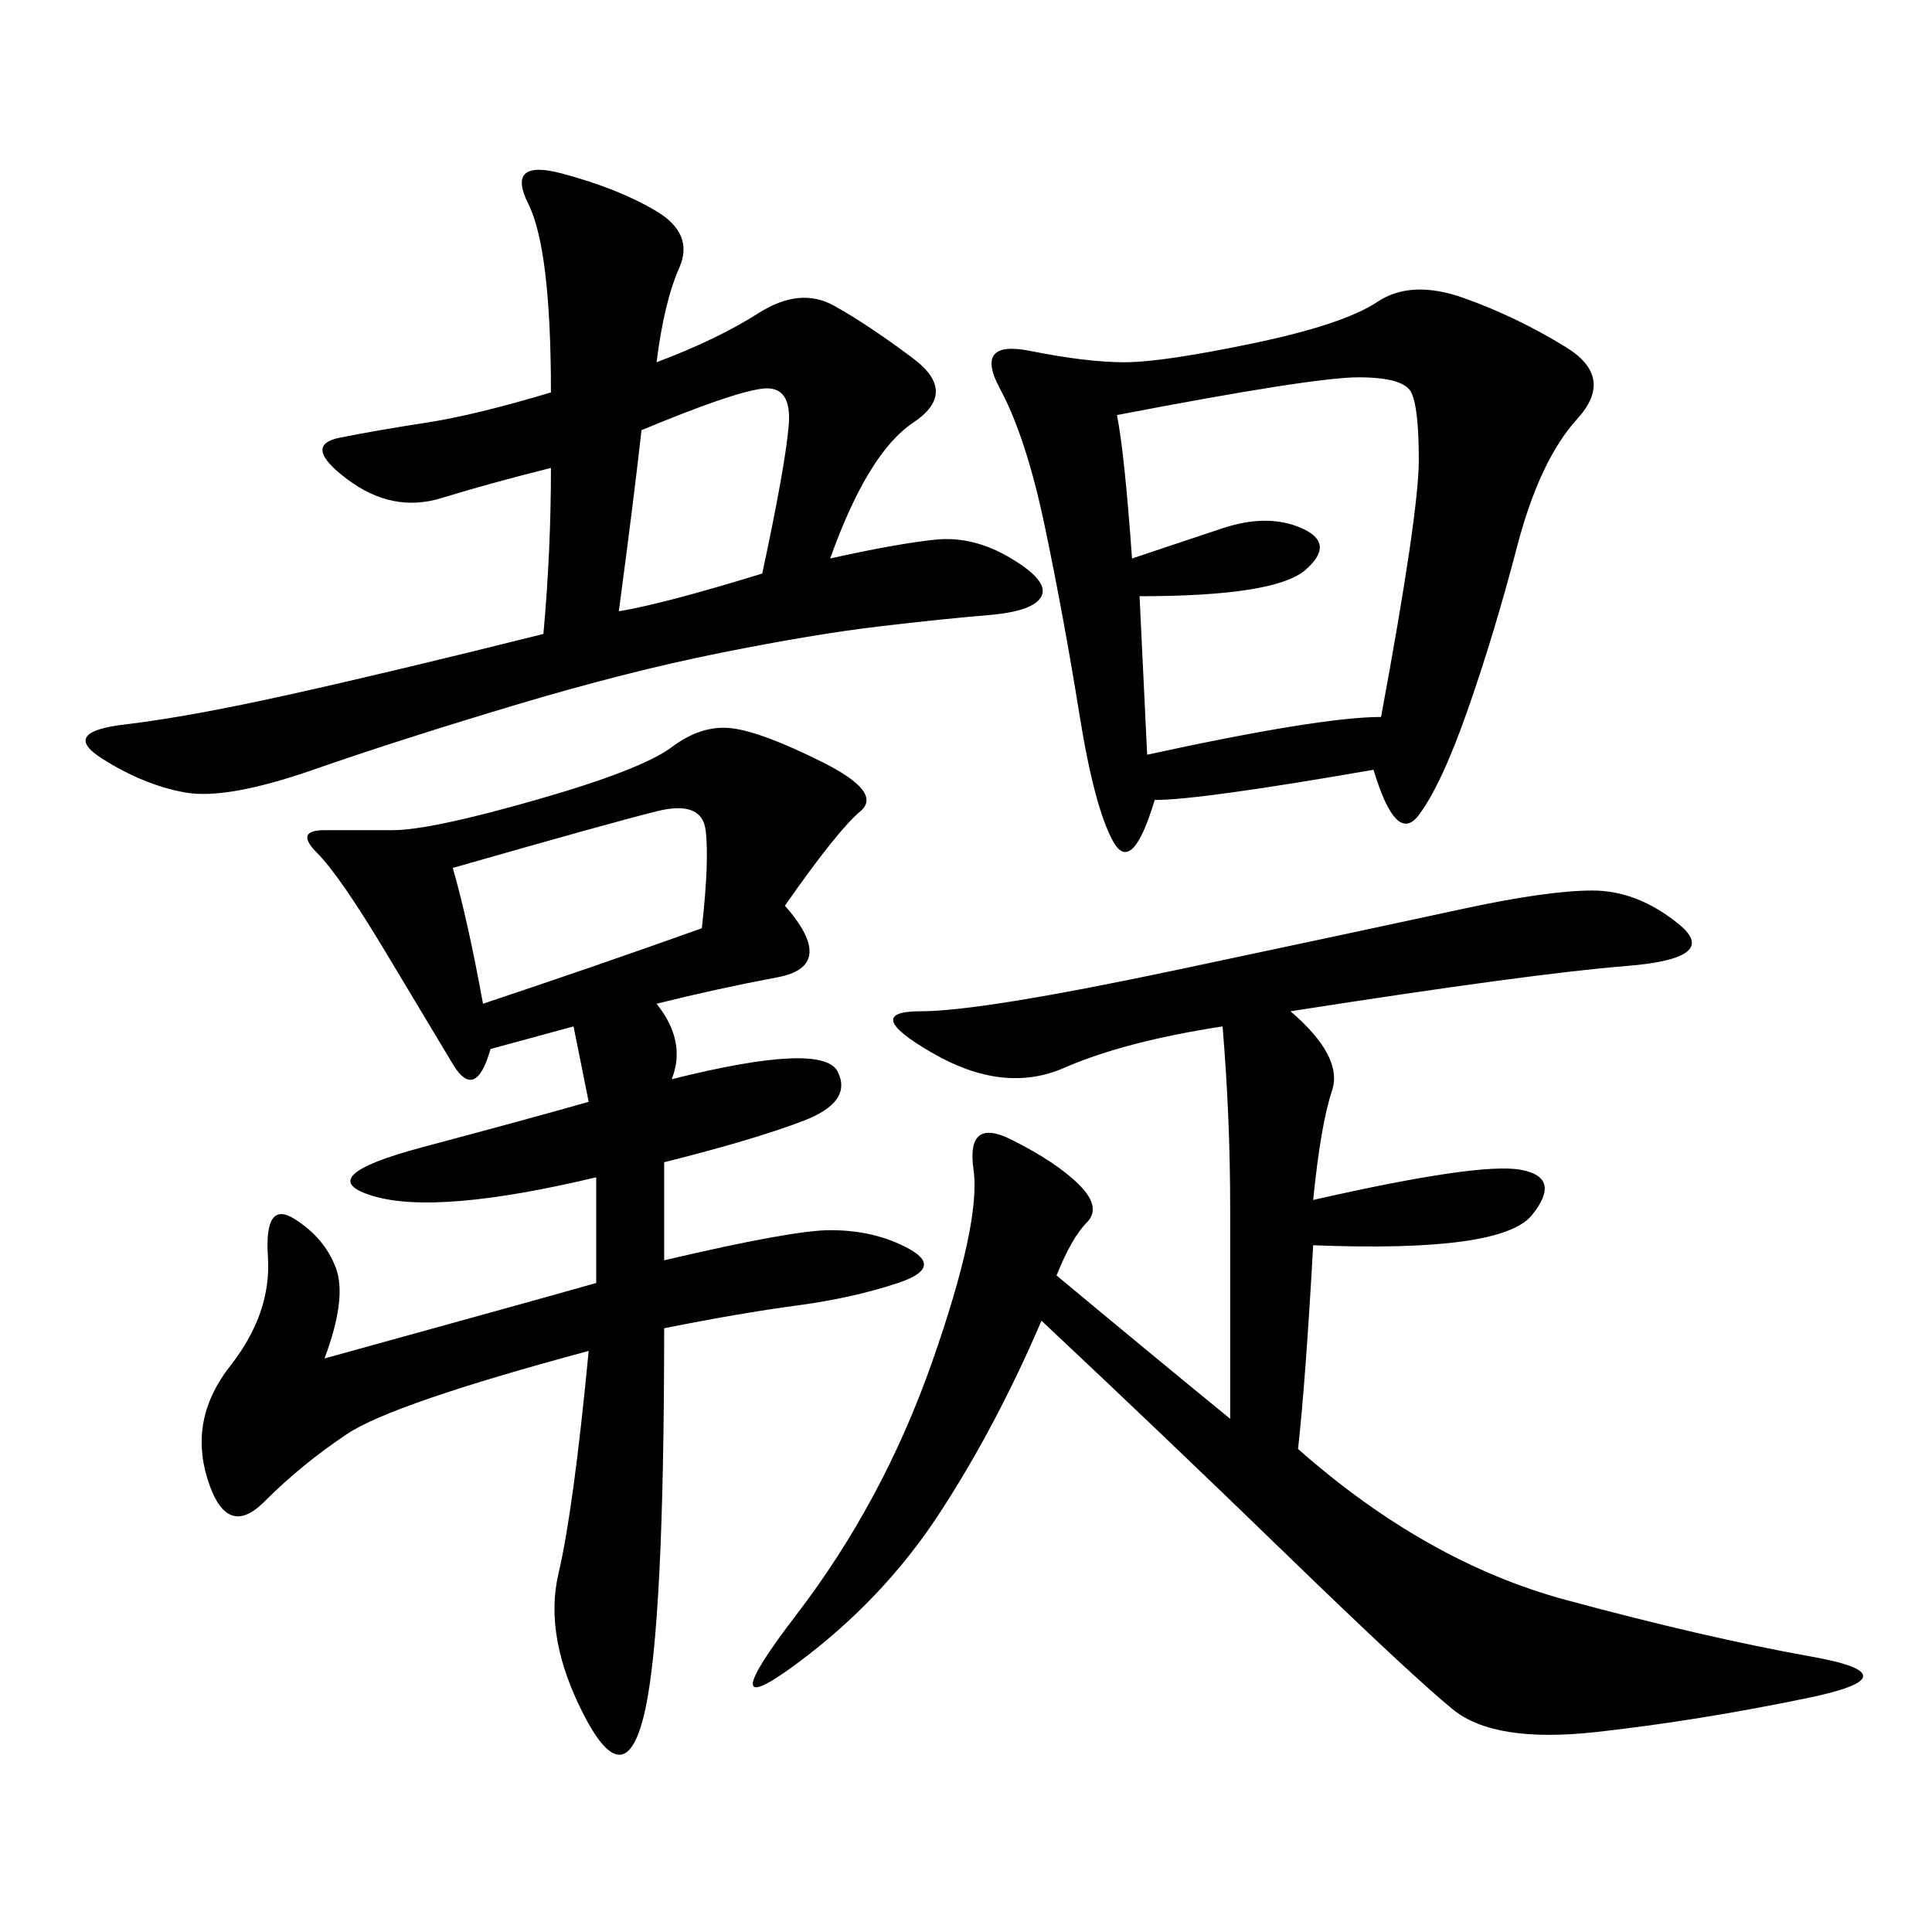 <svg xmlns="http://www.w3.org/2000/svg" xmlns:xlink="http://www.w3.org/1999/xlink" width="300" height="300"><path d="M121.88 140.63Q130.08 150 120.70 151.76Q111.33 153.52 101.95 155.86L101.95 155.86Q106.64 161.72 104.30 167.58L104.30 167.58Q127.73 161.72 130.08 166.41Q132.42 171.09 124.80 174.02Q117.19 176.95 103.13 180.47L103.13 180.47L103.13 195.70Q123.05 191.02 128.91 191.02L128.91 191.02Q135.94 191.02 141.21 193.95Q146.48 196.88 139.45 199.22Q132.42 201.56 123.63 202.73Q114.84 203.91 103.13 206.25L103.13 206.25Q103.13 251.95 100.20 265.43Q97.27 278.91 90.82 266.60Q84.38 254.30 86.72 244.34Q89.06 234.38 91.41 209.77L91.41 209.77Q60.94 217.97 53.91 222.66Q46.88 227.34 41.02 233.20Q35.16 239.06 32.23 229.69Q29.30 220.31 35.74 212.11Q42.19 203.91 41.60 195.12Q41.02 186.33 45.70 189.26Q50.39 192.19 52.15 196.88Q53.91 201.56 50.39 210.94L50.39 210.94Q84.38 201.56 92.58 199.22L92.58 199.22L92.58 182.81Q67.97 188.67 58.01 185.74Q48.05 182.81 65.63 178.13Q83.20 173.44 91.41 171.09L91.41 171.09L89.06 159.38L76.17 162.89Q73.83 171.09 70.31 165.23L70.31 165.23L59.77 147.66Q52.73 135.94 49.22 132.42Q45.70 128.91 50.39 128.91L50.39 128.91L60.94 128.91Q66.80 128.91 83.20 124.22Q99.61 119.53 104.30 116.02Q108.98 112.50 113.67 113.09Q118.36 113.67 127.73 118.36Q137.11 123.05 133.59 125.98Q130.08 128.91 121.88 140.63L121.88 140.63ZM200.39 157.03Q208.59 164.06 206.84 169.34Q205.08 174.61 203.91 186.33L203.91 186.33Q229.69 180.47 236.13 181.64Q242.58 182.81 237.89 188.67Q233.20 194.53 203.91 193.36L203.91 193.36Q202.73 214.45 201.56 225L201.56 225Q221.48 242.58 243.16 248.44Q264.84 254.30 281.25 257.23Q297.66 260.16 280.66 263.67Q263.67 267.19 247.85 268.95Q232.03 270.70 225.59 265.43Q219.14 260.16 199.80 241.41Q180.47 222.66 161.72 205.08L161.72 205.08Q154.69 221.48 145.90 234.96Q137.11 248.44 123.63 258.40Q110.16 268.36 123.63 250.78Q137.11 233.20 144.73 211.52Q152.34 189.84 151.17 181.64Q150 173.44 157.03 176.95Q164.06 180.47 167.58 183.98Q171.09 187.50 168.75 189.84Q166.41 192.19 164.06 198.05L164.06 198.05Q178.13 209.77 191.02 220.31L191.02 220.31L191.02 187.50Q191.02 173.44 189.84 159.38L189.84 159.38Q174.61 161.72 165.23 165.82Q155.86 169.92 144.73 163.48Q133.59 157.03 142.97 157.03L142.97 157.03Q152.34 157.03 182.81 150.59Q213.28 144.14 226.76 141.21Q240.23 138.28 247.27 138.28L247.27 138.28Q254.30 138.28 260.74 143.55Q267.19 148.83 252.54 150Q237.89 151.17 200.39 157.03L200.39 157.03ZM213.28 119.53Q186.33 124.22 179.30 124.22L179.30 124.22Q175.78 135.94 172.85 130.66Q169.92 125.39 167.58 110.74Q165.23 96.09 162.30 82.03Q159.38 67.97 155.27 60.35Q151.17 52.73 159.96 54.49Q168.75 56.25 174.61 56.25L174.61 56.25Q180.47 56.25 194.53 53.32Q208.59 50.39 213.87 46.88Q219.14 43.36 227.34 46.29Q235.55 49.22 243.16 53.91Q250.78 58.59 244.92 65.04Q239.06 71.48 235.55 84.96Q232.03 98.44 227.93 110.16Q223.83 121.88 220.31 126.56Q216.80 131.25 213.28 119.53L213.28 119.53ZM101.95 56.25Q111.33 52.73 117.77 48.63Q124.22 44.53 129.49 47.46Q134.77 50.39 141.80 55.66Q148.83 60.94 141.80 65.63Q134.77 70.31 128.91 86.72L128.91 86.72Q139.45 84.38 145.31 83.79Q151.17 83.20 157.03 86.72Q162.89 90.23 161.72 92.58Q160.55 94.92 153.52 95.51Q146.48 96.09 136.52 97.27Q126.56 98.44 111.91 101.37Q97.27 104.30 79.69 109.57Q62.11 114.84 48.63 119.53Q35.16 124.22 28.71 123.05Q22.27 121.88 15.82 117.77Q9.38 113.67 19.34 112.50Q29.30 111.33 45.12 107.81Q60.94 104.30 84.38 98.44L84.38 98.44Q85.55 85.55 85.55 72.66L85.55 72.66Q76.17 75 68.55 77.34Q60.94 79.69 53.91 74.41Q46.88 69.14 52.73 67.97Q58.59 66.80 66.21 65.63Q73.83 64.45 85.55 60.94L85.55 60.94Q85.55 38.67 82.03 31.64Q78.52 24.61 87.30 26.95Q96.09 29.30 101.95 32.81Q107.81 36.33 105.47 41.60Q103.13 46.88 101.95 56.25L101.95 56.25ZM173.44 64.45Q174.61 70.31 175.78 86.72L175.78 86.72L189.84 82.03Q196.88 79.69 202.15 82.03Q207.42 84.38 202.73 88.48Q198.05 92.58 176.95 92.58L176.95 92.58L178.13 117.19Q205.08 111.33 214.45 111.33L214.45 111.33Q220.31 79.69 220.31 71.48L220.31 71.48Q220.31 63.28 219.14 60.94Q217.97 58.59 210.94 58.59L210.94 58.59Q203.91 58.59 173.44 64.45L173.44 64.45ZM70.31 134.77Q72.66 142.97 75 155.86L75 155.86Q92.58 150 108.98 144.14L108.98 144.14Q110.16 133.59 109.57 128.91Q108.98 124.22 101.95 125.98Q94.92 127.73 70.31 134.77L70.31 134.77ZM99.61 66.80Q98.44 77.34 96.09 94.92L96.09 94.92Q103.13 93.75 118.36 89.06L118.36 89.06Q121.88 72.66 122.46 66.21Q123.05 59.77 118.36 60.35Q113.67 60.94 99.61 66.80L99.61 66.80Z"/></svg>